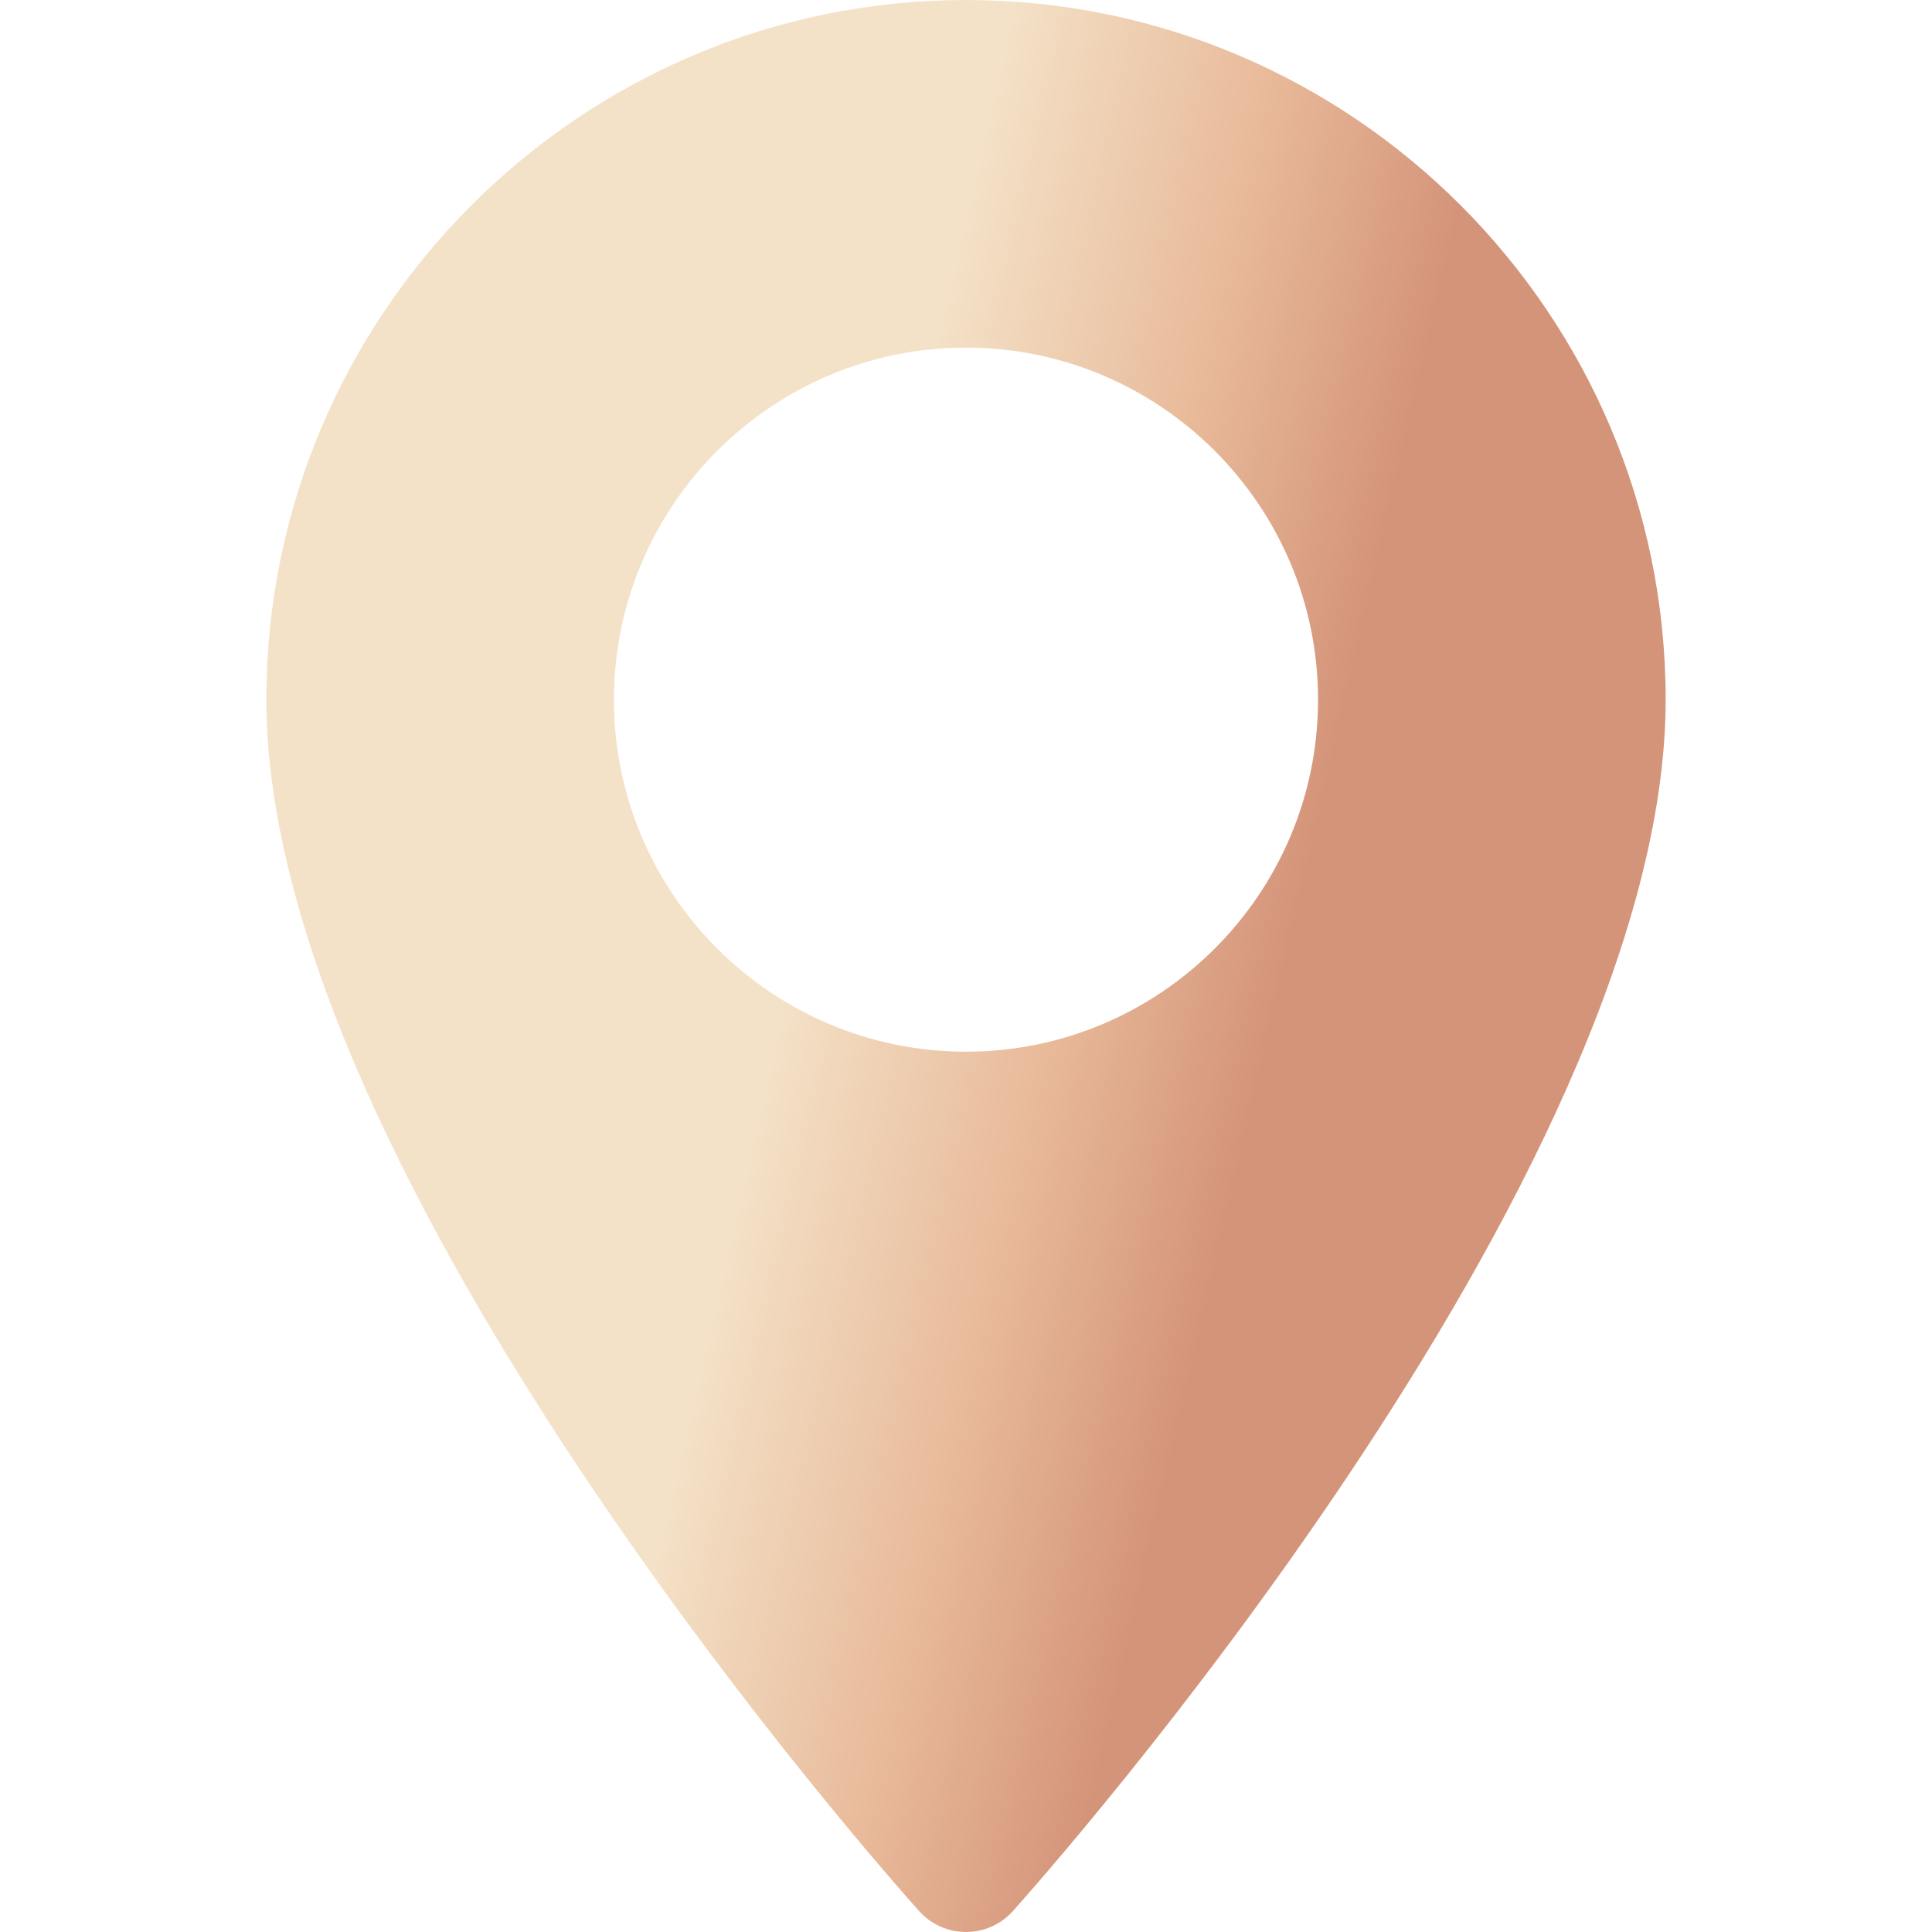 <svg width="14" height="14" viewBox="0 0 14 14" fill="none" xmlns="http://www.w3.org/2000/svg">
<path d="M7 0C9.796 0 12.07 2.275 12.07 5.07C12.07 8.54 7.533 13.633 7.34 13.848C7.158 14.051 6.841 14.05 6.66 13.848C6.467 13.633 1.93 8.54 1.93 5.07C1.93 2.275 4.204 0 7 0ZM7 7.621C8.407 7.621 9.551 6.477 9.551 5.07C9.551 3.664 8.407 2.519 7 2.519C5.593 2.519 4.449 3.664 4.449 5.07C4.449 6.477 5.593 7.621 7 7.621Z" fill="url(#paint0_linear_334_2000)"/>
<defs>
<linearGradient id="paint0_linear_334_2000" x1="7.507" y1="14.85" x2="4.07" y2="14.059" gradientUnits="userSpaceOnUse">
<stop stop-color="#D4947A"/>
<stop offset="0.43" stop-color="#E8B999"/>
<stop offset="1" stop-color="#F4E2C8"/>
</linearGradient>
</defs>
</svg>
